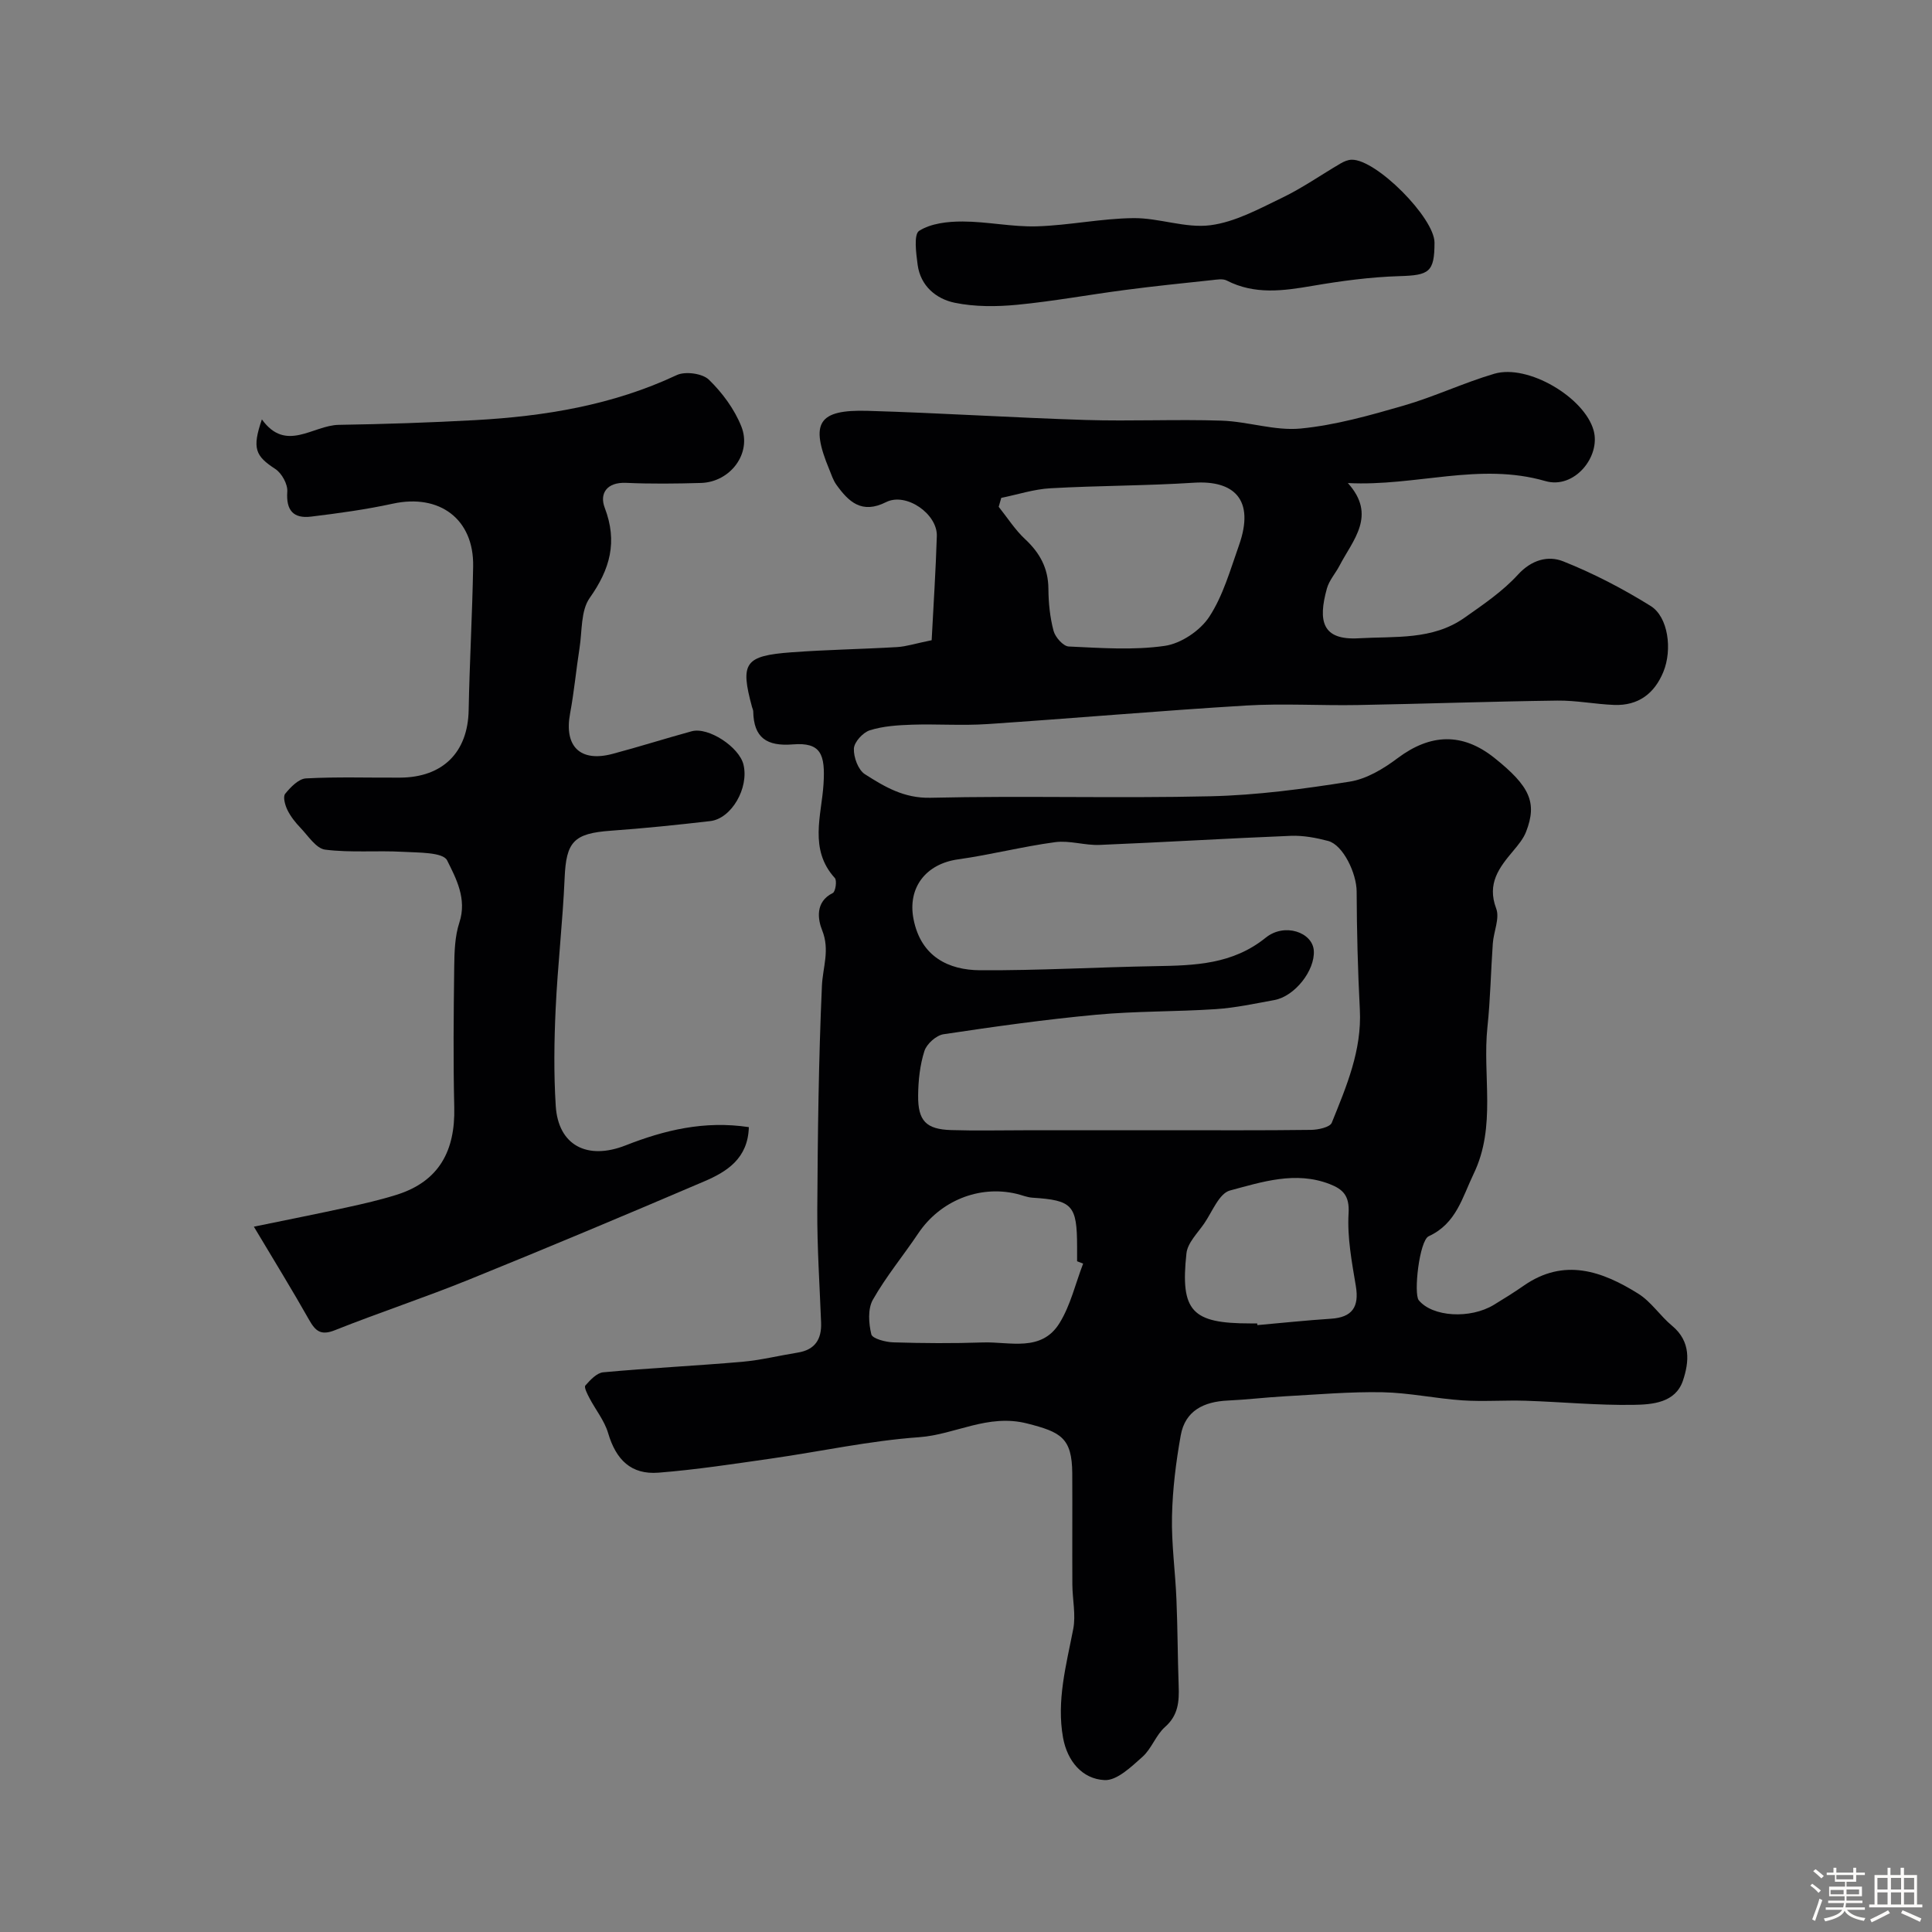 <svg enable-background="new 0 0 400 400" viewBox="0 0 400 400" xmlns="http://www.w3.org/2000/svg"><rect x="0" y="0" width="400" height="400" fill="#808080" stroke="none"/><path d="m374.8 390.4.4-.4c.7.5 1.3 1 1.8 1.4l-.5.5c-.5-.6-1.1-1.1-1.7-1.5zm1 7.3-.6-.3c.5-1.4 1.1-2.8 1.5-4.3.2.1.4.2.6.3-.5 1.3-1 2.8-1.5 4.3zm-.4-10.3.5-.4c.4.3 1 .8 1.7 1.4l-.5.5c-.5-.5-1.1-1-1.7-1.5zm2.5.3h1.7v-1h.6v1h3.5v-1h.6v1h1.8v.5h-1.8v1.4h-2v1h3.2v2h-3.2v.9h3.3v.5h-3.4c0 .3-.1.6-.1.9h4v.5h-3.7c.7.9 1.9 1.5 3.8 1.7-.1.2-.2.4-.3.6-2.1-.4-3.5-1.1-4-2.1-.4 1-1.8 1.7-4 2.2-.1-.2-.2-.4-.3-.6 2.1-.4 3.4-1 3.8-1.8h-3.4v-.5h3.6c.1-.3.1-.6.2-.9h-3.3v-.5h3.4c0-.3 0-.6 0-.9h-3.2v-2h3.3v-1h-2.1v-1.4h-1.7v-.5zm1.1 3.5v1h2.7c0-.3 0-.4 0-.4 0-.1 0-.2 0-.2 0-.1 0-.2 0-.3h-2.7zm1.2-3v.9h3.5v-.9zm4.7 3h-2.6v.6.4h2.6z" fill="#fcfbfa"/><path d="m393.6 386.7h.6v1.5h2.7v6.1h1.1v.6h-11v-.6h1.1v-6.1h2.7v-1.5h.6v1.5h2.1v-1.5zm-2.7 8.8.4.6c-1.2.6-2.5 1.3-3.8 1.9-.1-.2-.2-.4-.3-.6 1.2-.6 2.5-1.2 3.7-1.9zm-2.2-6.7v2.4h2.1v-2.4zm0 3v2.5h2.1v-2.5zm2.8-3v2.4h2.1v-2.4zm0 3v2.5h2.1v-2.5zm6 6.1c-1.4-.7-2.7-1.3-3.9-1.8l.3-.6c1.5.6 2.7 1.2 3.9 1.7zm-1.2-9.1h-2.1v2.4h2.1zm-2.1 3v2.5h2.1v-2.5z" fill="#fcfbfa"/><g fill="#010103"><path d="m192.89 132.55c.38-7.32.85-14.44 1.07-21.57.14-4.59-6.36-9.11-10.51-7.02-5.03 2.53-7.74-.05-10.3-3.62-.65-.91-1.01-2.05-1.44-3.1-4.03-9.68-2.35-12.48 7.95-12.18 15.04.44 30.07 1.42 45.11 1.89 9.37.29 18.77-.17 28.14.14 5.49.18 11.04 2.15 16.4 1.63 7.19-.7 14.31-2.72 21.29-4.74 6.37-1.84 12.43-4.73 18.78-6.6 6.95-2.05 18.65 4.88 20.56 11.73 1.51 5.42-3.99 12.23-9.99 10.49-13.66-3.95-26.82 1.14-40.89.41 6.04 6.71 1.05 11.76-1.73 17.11-.83 1.59-2.13 3.02-2.6 4.69-1.9 6.81-.98 10.77 6.56 10.34 7.57-.44 15.27.42 21.9-4.24 3.88-2.73 7.91-5.46 11.08-8.93 2.84-3.11 6.27-3.99 9.35-2.77 6.29 2.5 12.38 5.67 18.13 9.25 3.65 2.27 4.51 9.05 2.64 13.62-1.85 4.53-5.21 7.05-10.18 6.87-3.94-.15-7.87-.95-11.8-.9-13.77.18-27.53.67-41.3.92-7.7.14-15.43-.36-23.1.1-17.92 1.08-35.81 2.66-53.72 3.85-5.14.34-10.33-.05-15.49.12-2.93.1-5.96.29-8.72 1.16-1.42.45-3.23 2.43-3.29 3.79-.08 1.78.89 4.42 2.29 5.31 4.06 2.58 8.04 4.99 13.54 4.87 19.32-.45 38.67.14 57.99-.31 9.64-.22 19.29-1.52 28.83-3.03 3.5-.55 7.01-2.67 9.92-4.86 6.79-5.09 13.41-5.34 20.02-.07 7.38 5.89 8.91 9.27 6.59 15.28-.56 1.46-1.65 2.76-2.67 3.98-2.92 3.47-5.48 6.76-3.53 11.94.77 2.03-.53 4.79-.7 7.23-.41 5.76-.5 11.54-1.11 17.28-1.07 10.12 1.89 20.57-2.85 30.4-2.36 4.9-3.59 10.32-9.31 12.94-1.94.89-3.16 11.9-2.06 13.25 2.82 3.45 10.62 3.94 15.55.95 2.09-1.27 4.18-2.57 6.19-3.97 8.35-5.81 16.21-3.02 23.7 1.66 2.68 1.67 4.54 4.61 7.02 6.66 3.91 3.24 3.53 7.47 2.24 11.33-1.55 4.62-6.35 4.97-10.26 5.03-7.42.12-14.86-.61-22.3-.85-4.36-.14-8.75.21-13.09-.08-5.53-.37-11.01-1.57-16.53-1.68-6.75-.13-13.52.47-20.28.84-3.94.22-7.87.7-11.81.88-4.91.23-8.79 2.08-9.71 7.2-.99 5.52-1.69 11.15-1.81 16.75-.13 5.74.69 11.49.92 17.24.25 5.96.25 11.93.46 17.89.12 3.22-.07 6.08-2.82 8.5-1.9 1.68-2.79 4.51-4.68 6.19-2.31 2.05-5.27 4.93-7.83 4.81-4.67-.22-7.73-3.98-8.6-8.74-1.39-7.67.65-15.06 2.1-22.53.57-2.94-.16-6.13-.18-9.2-.04-7.67.02-15.33-.02-23-.04-7.41-2.37-8.59-9.33-10.36-8.16-2.08-14.88 2.3-22.39 2.84-10.24.73-20.36 2.95-30.55 4.41-7.77 1.11-15.55 2.31-23.38 2.93-5.7.45-8.82-2.68-10.45-8.21-.76-2.57-2.6-4.82-3.87-7.25-.43-.82-1.15-2.23-.84-2.58 1.01-1.15 2.37-2.62 3.7-2.74 9.56-.88 19.16-1.34 28.73-2.17 3.87-.34 7.69-1.29 11.54-1.91 3.57-.57 4.97-2.75 4.84-6.2-.3-7.79-.83-15.58-.79-23.36.09-15.46.27-30.93.96-46.37.17-3.85 1.69-7.4.05-11.5-.9-2.24-1.5-5.89 2.2-7.72.56-.27.9-2.59.42-3.11-5.41-5.94-2.74-12.99-2.34-19.43.38-6.16-.51-8.7-6.35-8.23-5.39.43-8.11-1.36-8.2-6.83-.01-.31-.17-.63-.26-.94-2.47-9.12-1.52-10.58 8.2-11.3 7.28-.54 14.58-.65 21.87-1.08 1.92-.12 3.81-.75 7.13-1.42zm48.06 101.45c10.16 0 20.32.06 30.48-.07 1.49-.02 3.92-.54 4.3-1.48 3.03-7.51 6.25-14.99 5.81-23.43-.42-8.13-.63-16.28-.66-24.43-.01-3.77-2.8-9.65-5.9-10.48-2.5-.66-5.17-1.16-7.73-1.06-13.2.53-26.39 1.34-39.58 1.88-3.06.13-6.22-.97-9.21-.57-6.74.9-13.37 2.62-20.1 3.56-6.71.94-10.5 5.9-9.22 12.39 1.54 7.83 7.33 10.53 13.76 10.57 12.12.07 24.25-.64 36.38-.85 8.09-.14 15.91-.35 22.77-5.89 3.91-3.16 9.72-1.11 9.96 2.69.26 4.1-3.94 9.45-8.17 10.22-4.02.73-8.05 1.61-12.11 1.88-8.25.55-16.55.39-24.77 1.16-10.58.98-21.11 2.46-31.62 4.04-1.51.23-3.48 2-3.95 3.47-.93 2.91-1.27 6.1-1.3 9.18-.06 5.29 1.65 7.03 6.83 7.19 5.02.16 10.05.04 15.07.04 9.64-.01 19.3-.01 28.96-.01zm-33.65-130.92c-.18.62-.35 1.24-.53 1.85 1.8 2.25 3.37 4.74 5.45 6.68 3.06 2.85 4.81 6.01 4.84 10.28.02 2.92.32 5.92 1.07 8.73.35 1.31 2 3.17 3.13 3.23 6.63.3 13.38.81 19.89-.13 3.36-.48 7.32-3.14 9.2-6 2.88-4.38 4.36-9.73 6.15-14.77 3.44-9.69-1.2-13.53-9.29-13.01-9.89.64-19.81.59-29.71 1.15-3.41.18-6.79 1.3-10.2 1.99zm16.95 158.54c-.42-.16-.83-.33-1.25-.49 0-1 0-1.99 0-2.99-.01-8.64-.96-9.64-9.24-10.17-1.11-.07-2.19-.54-3.29-.8-7.77-1.85-15.85 1.47-20.35 8.18-3.1 4.62-6.68 8.94-9.41 13.76-1.07 1.9-.86 4.89-.31 7.15.22.89 2.94 1.61 4.55 1.66 6.17.19 12.36.23 18.53.02 5.58-.19 12.14 2.08 15.89-4.02 2.28-3.69 3.29-8.17 4.88-12.3zm36.04 12.38c.01.12.02.23.04.35 5.07-.45 10.13-.99 15.21-1.32 4.41-.28 5.9-2.42 5.17-6.78-.83-4.98-1.8-10.08-1.5-15.05.22-3.65-1.17-4.99-3.94-6.06-7.05-2.72-13.96-.44-20.62 1.34-2.24.6-3.67 4.41-5.34 6.84-1.37 1.99-3.44 4.01-3.67 6.18-1.3 11.99 1.14 14.5 13.16 14.5z"/><path d="m155.04 233.36c-.18 6.5-4.54 9.23-9.28 11.25-16.16 6.91-32.37 13.72-48.66 20.32-9.17 3.72-18.59 6.82-27.78 10.48-2.89 1.15-4.01.18-5.33-2.16-3.42-6.06-7.07-11.98-11.43-19.28 7.29-1.5 13.26-2.68 19.2-3.98 3.48-.76 6.97-1.56 10.37-2.63 8.81-2.77 12.13-9.14 11.92-18.07-.23-9.68-.13-19.38-.01-29.07.04-3.09.12-6.34 1.07-9.23 1.61-4.89-.69-9.14-2.54-12.86-.85-1.71-5.96-1.59-9.16-1.77-5.36-.3-10.79.22-16.09-.45-1.88-.24-3.52-2.86-5.12-4.53-1.05-1.09-2.04-2.34-2.7-3.7-.49-1-.95-2.72-.46-3.33 1.11-1.37 2.78-3.11 4.31-3.19 6.48-.35 12.99-.12 19.49-.16 8.88-.05 14.03-5.28 14.19-13.96.19-9.94.76-19.87.93-29.8.17-9.77-6.96-15.07-16.63-12.96-5.57 1.21-11.26 1.99-16.93 2.68-3.63.44-5.2-1.26-4.92-5.18.11-1.54-1.15-3.82-2.49-4.69-4.12-2.69-4.84-4.23-2.77-10.26 4.99 6.94 10.53 1.22 15.93 1.13 9.43-.15 18.87-.46 28.29-.98 14.38-.8 28.43-3.1 41.67-9.32 1.76-.83 5.32-.35 6.66.95 2.78 2.7 5.29 6.1 6.72 9.69 2.22 5.58-2.29 11.51-8.36 11.69-5.16.15-10.34.21-15.5-.02-4-.18-5.55 2.21-4.43 5.15 2.7 7.06 1.11 12.71-3.11 18.68-1.86 2.63-1.55 6.84-2.1 10.35-.71 4.52-1.12 9.08-1.96 13.57-1.27 6.8 2.08 10.15 8.8 8.36 5.49-1.46 10.9-3.18 16.38-4.68 3.45-.94 9.84 3.26 10.72 6.91 1.16 4.83-2.47 11.18-6.89 11.69-6.84.79-13.69 1.5-20.56 1.99-7.71.55-9.26 2.28-9.58 9.8-.39 9.04-1.44 18.06-1.86 27.1-.31 6.68-.4 13.4.02 20.07.51 8.18 6.52 11.3 14.46 8.18 8.05-3.16 16.3-5.17 25.52-3.78z"/><path d="m297 50.24c-.01 6.11-1.11 6.75-7.23 6.93-6.02.18-12.06.99-18.01 2.01-6.08 1.04-11.98 1.88-17.78-1.1-.83-.43-2.07-.19-3.11-.08-6 .64-12 1.25-17.97 2.04-7.44.97-14.84 2.34-22.3 3.06-4.26.41-8.74.44-12.9-.41-3.87-.79-7.11-3.47-7.71-7.85-.32-2.4-.84-6.32.31-7.05 2.45-1.55 5.93-1.94 8.99-1.93 5.13.01 10.27 1.15 15.38 1 6.67-.2 13.32-1.63 19.99-1.7 5.32-.06 10.78 2.14 15.94 1.47 5.12-.66 10.06-3.38 14.84-5.68 4.21-2.03 8.07-4.74 12.12-7.11.68-.4 1.51-.76 2.28-.77 5.07-.14 17.17 12.05 17.16 17.17z"/></g></svg>